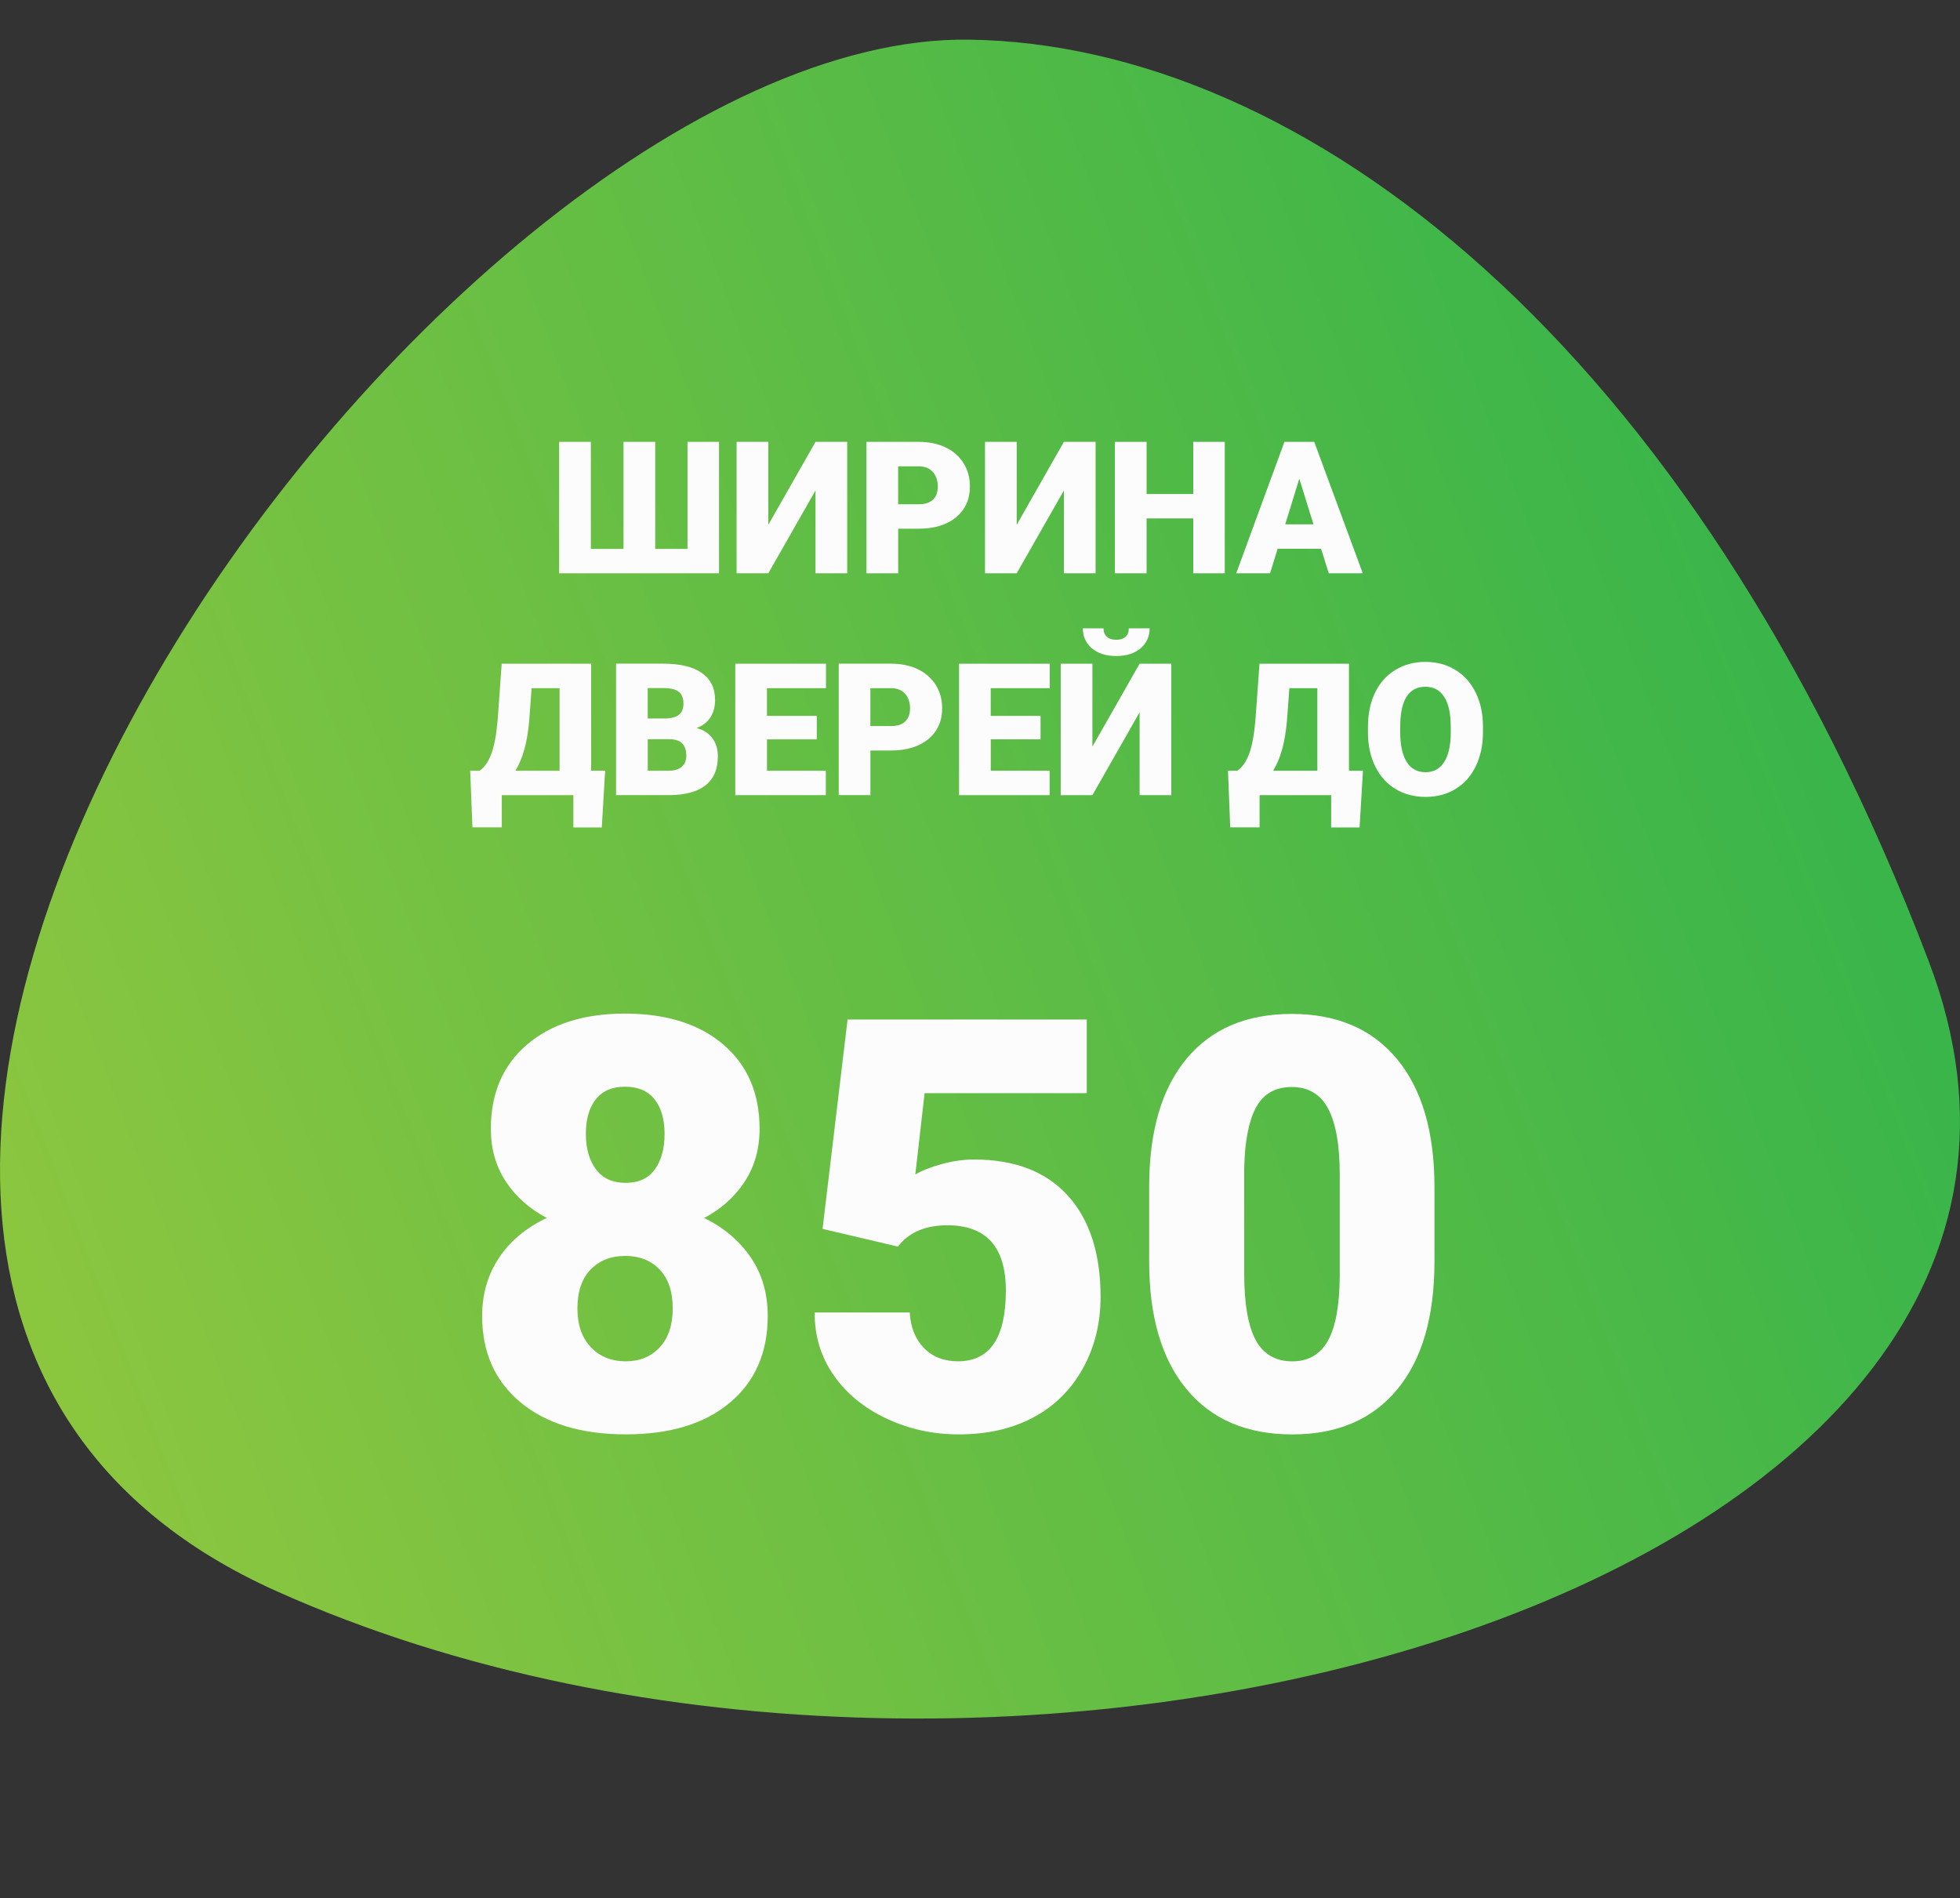 <?xml version="1.0" encoding="UTF-8"?> <!-- Generator: Adobe Illustrator 25.2.1, SVG Export Plug-In . SVG Version: 6.00 Build 0) --> <svg xmlns="http://www.w3.org/2000/svg" xmlns:xlink="http://www.w3.org/1999/xlink" x="0px" y="0px" viewBox="0 0 742.03 718.63" style="enable-background:new 0 0 742.03 718.63;" xml:space="preserve"><rect x="0" y="0" width="742.03" height="718.63" fill="#333333" stroke="none"/> <style type="text/css"> .st0{fill-rule:evenodd;clip-rule:evenodd;fill:url(#SVGID_1_);} .st1{display:none;} .st2{display:inline;} .st3{fill:#FCFCFC;} </style> <g id="Слой_17"> <linearGradient id="SVGID_1_" gradientUnits="userSpaceOnUse" x1="202.667" y1="-248.467" x2="927.255" y2="-248.467" gradientTransform="matrix(-0.933 0.356 -0.356 -0.934 778.802 -76.623)"> <stop offset="0" style="stop-color:#39B54A"></stop> <stop offset="1" style="stop-color:#8CC63F"></stop> </linearGradient> <path class="st0" d="M367.06,15.01C163.78,11.99-171.49,478.38,104.5,602.33s715.36-3.17,625.66-238.48S492.78,16.88,367.06,15.01z "></path> </g> <g id="Ширина_дверей"> <g id="_x31_400" class="st1"> <g class="st2"> <path class="st3" d="M223.68,167.29v40.53h12.37v-40.53h12v40.53h12.23v-40.53h11.93v49.76h-60.52v-49.76H223.68z"></path> <path class="st3" d="M308.74,167.29h12v49.76h-12v-31.37l-17.87,31.37h-12v-49.76h12v31.41L308.74,167.29z"></path> <path class="st3" d="M340.04,200.17v16.88h-12v-49.76h19.85c3.8,0,7.17,0.7,10.1,2.1c2.93,1.4,5.19,3.4,6.8,5.98 c1.61,2.59,2.41,5.52,2.41,8.8c0,4.85-1.74,8.73-5.21,11.64c-3.47,2.9-8.24,4.36-14.3,4.36H340.04z M340.04,190.91h7.86 c2.32,0,4.09-0.58,5.31-1.74c1.22-1.16,1.83-2.8,1.83-4.92c0-2.32-0.63-4.18-1.88-5.57s-2.96-2.1-5.13-2.12h-8V190.91z"></path> <path class="st3" d="M402.78,167.29h12v49.76h-12v-31.37l-17.87,31.37h-12v-49.76h12v31.41L402.78,167.29z"></path> <path class="st3" d="M463.68,217.05h-11.93v-20.78h-17.67v20.78h-12v-49.76h12v19.75h17.67v-19.75h11.93V217.05z"></path> <path class="st3" d="M500.14,207.76H483.7l-2.87,9.29h-12.81l18.25-49.76h11.28l18.38,49.76h-12.88L500.14,207.76z M486.57,198.5 h10.7l-5.37-17.26L486.57,198.5z"></path> <path class="st3" d="M227.83,313.27h-10.76v-12.23h-27.1v12.2h-11.11l-0.85-21.43h3.52c1.85-1.23,3.33-3.34,4.46-6.34 c1.13-3,1.93-7.3,2.41-12.9l1.54-21.29h33.86v40.53h5.3L227.83,313.27z M195.1,291.81h16.75v-31.27h-10.59l-0.92,12.44 C199.64,281.04,197.9,287.32,195.1,291.81z"></path> <path class="st3" d="M233.23,301.03v-49.76h17.87c6.4,0,11.27,1.17,14.61,3.52c3.34,2.35,5.01,5.75,5.01,10.22 c0,2.58-0.59,4.77-1.78,6.6c-1.18,1.82-2.93,3.17-5.23,4.03c2.6,0.68,4.59,1.96,5.98,3.83c1.39,1.87,2.08,4.15,2.08,6.83 c0,4.88-1.54,8.54-4.63,10.99c-3.09,2.45-7.66,3.7-13.72,3.74H233.23z M245.23,272.02h6.25c2.62-0.02,4.49-0.5,5.6-1.44 c1.12-0.94,1.67-2.32,1.67-4.15c0-2.1-0.6-3.62-1.81-4.54c-1.21-0.93-3.16-1.39-5.84-1.39h-5.88V272.02z M245.23,279.88v11.93 h7.86c2.16,0,3.83-0.5,4.99-1.49s1.74-2.39,1.74-4.19c0-4.15-2.06-6.23-6.19-6.25H245.23z"></path> <path class="st3" d="M309.23,279.92h-18.86v11.89h22.28v9.23h-34.28v-49.76h34.34v9.26h-22.35v10.49h18.86V279.92z"></path> <path class="st3" d="M329.53,284.15v16.88h-12v-49.76h19.85c3.8,0,7.17,0.7,10.1,2.1c2.93,1.4,5.19,3.4,6.8,5.98 c1.61,2.59,2.41,5.52,2.41,8.8c0,4.85-1.74,8.73-5.21,11.64c-3.47,2.9-8.24,4.36-14.3,4.36H329.53z M329.53,274.89h7.86 c2.32,0,4.09-0.58,5.31-1.74c1.22-1.16,1.83-2.8,1.83-4.92c0-2.32-0.63-4.18-1.88-5.57s-2.96-2.1-5.13-2.12h-8V274.89z"></path> <path class="st3" d="M393.95,279.92h-18.86v11.89h22.28v9.23h-34.28v-49.76h34.34v9.26h-22.35v10.49h18.86V279.92z"></path> <path class="st3" d="M431.44,251.28h12v49.76h-12v-31.37l-17.87,31.37h-12v-49.76h12v31.41L431.44,251.28z M435.23,237.88 c0,3.12-1.15,5.65-3.45,7.59s-5.37,2.9-9.19,2.9s-6.89-0.97-9.19-2.9c-2.3-1.94-3.45-4.47-3.45-7.59h7.83 c0,1.37,0.43,2.43,1.28,3.2c0.85,0.76,2.03,1.14,3.54,1.14s2.67-0.37,3.5-1.11c0.83-0.74,1.25-1.82,1.25-3.23H435.23z"></path> <path class="st3" d="M514.72,313.27h-10.76v-12.23h-27.1v12.2h-11.11l-0.85-21.43h3.52c1.85-1.23,3.33-3.34,4.46-6.34 s1.93-7.3,2.41-12.9l1.54-21.29h33.87v40.53h5.3L514.72,313.27z M481.98,291.81h16.75v-31.27h-10.59l-0.92,12.44 C486.52,281.04,484.78,287.32,481.98,291.81z"></path> <path class="st3" d="M561.43,277.18c0,4.85-0.9,9.15-2.7,12.88c-1.8,3.74-4.36,6.61-7.67,8.63s-7.09,3.02-11.33,3.02 s-8-0.97-11.28-2.92c-3.28-1.95-5.84-4.73-7.67-8.36s-2.8-7.78-2.89-12.47v-2.8c0-4.88,0.89-9.17,2.68-12.9 c1.79-3.73,4.35-6.6,7.69-8.63c3.34-2.03,7.14-3.04,11.4-3.04c4.21,0,7.97,1,11.28,3.01c3.3,2,5.87,4.86,7.71,8.56 c1.83,3.7,2.76,7.94,2.78,12.73V277.18z M549.23,275.1c0-4.94-0.83-8.7-2.48-11.26c-1.65-2.56-4.02-3.84-7.09-3.84 c-6.01,0-9.19,4.51-9.53,13.53l-0.03,3.66c0,4.88,0.81,8.62,2.43,11.24c1.62,2.62,4.02,3.93,7.21,3.93 c3.03,0,5.37-1.29,7.01-3.86c1.64-2.57,2.47-6.28,2.49-11.11V275.1z"></path> </g> <g class="st2"> <path class="st3" d="M199.46,540.94h-35.97v-114.5l-35.33,10.32v-27.24l68-23.52h3.3V540.94z"></path> <path class="st3" d="M340.88,480.39h15.75v27.67h-15.75v32.88h-35.86v-32.88h-59.91l-2.13-21.92l62.04-99.82V386h35.86V480.39z M277.14,480.39h27.88v-47.67l-2.23,3.62L277.14,480.39z"></path> <path class="st3" d="M479.97,477.62c0,20.93-4.7,37.07-14.1,48.42c-9.4,11.35-22.65,17.03-39.75,17.03 c-17.24,0-30.58-5.71-40.01-17.13c-9.44-11.42-14.15-27.52-14.15-48.31v-28.31c0-20.93,4.7-37.07,14.1-48.42 c9.4-11.35,22.68-17.03,39.85-17.03c17.17,0,30.47,5.71,39.91,17.13c9.43,11.42,14.15,27.56,14.15,48.42V477.62z M444.1,444.74 c0-11.14-1.46-19.46-4.36-24.95c-2.91-5.5-7.52-8.25-13.83-8.25c-6.17,0-10.66,2.55-13.46,7.66c-2.8,5.11-4.31,12.84-4.52,23.2 v39.59c0,11.56,1.45,20.02,4.36,25.38c2.91,5.36,7.52,8.03,13.83,8.03c6.1,0,10.6-2.61,13.51-7.82 c2.91-5.21,4.4-13.39,4.47-24.53V444.74z"></path> <path class="st3" d="M606.17,477.62c0,20.93-4.7,37.07-14.1,48.42c-9.4,11.35-22.65,17.03-39.75,17.03 c-17.24,0-30.58-5.71-40.01-17.13c-9.44-11.42-14.15-27.52-14.15-48.31v-28.31c0-20.93,4.7-37.07,14.1-48.42 c9.4-11.35,22.68-17.03,39.85-17.03c17.17,0,30.47,5.71,39.91,17.13c9.43,11.42,14.15,27.56,14.15,48.42V477.62z M570.31,444.74 c0-11.14-1.46-19.46-4.36-24.95c-2.91-5.5-7.52-8.25-13.83-8.25c-6.17,0-10.66,2.55-13.46,7.66c-2.8,5.11-4.31,12.84-4.52,23.2 v39.59c0,11.56,1.45,20.02,4.36,25.38c2.91,5.36,7.52,8.03,13.83,8.03c6.1,0,10.6-2.61,13.51-7.82 c2.91-5.21,4.4-13.39,4.47-24.53V444.74z"></path> </g> </g> <g id="_x31_250" class="st1"> <g class="st2"> <path class="st3" d="M223.68,167.29v40.53h12.37v-40.53h12v40.53h12.23v-40.53h11.93v49.76h-60.52v-49.76H223.68z"></path> <path class="st3" d="M308.74,167.29h12v49.76h-12v-31.37l-17.87,31.37h-12v-49.76h12v31.41L308.74,167.29z"></path> <path class="st3" d="M340.04,200.17v16.88h-12v-49.76h19.85c3.8,0,7.17,0.7,10.1,2.1c2.93,1.4,5.19,3.4,6.8,5.98 c1.61,2.59,2.41,5.52,2.41,8.8c0,4.85-1.74,8.73-5.21,11.64c-3.47,2.9-8.24,4.36-14.3,4.36H340.04z M340.04,190.91h7.86 c2.32,0,4.09-0.58,5.31-1.74c1.22-1.16,1.83-2.8,1.83-4.92c0-2.32-0.63-4.18-1.88-5.57s-2.96-2.1-5.13-2.12h-8V190.91z"></path> <path class="st3" d="M402.78,167.29h12v49.76h-12v-31.37l-17.87,31.37h-12v-49.76h12v31.41L402.78,167.29z"></path> <path class="st3" d="M463.68,217.05h-11.93v-20.78h-17.67v20.78h-12v-49.76h12v19.75h17.67v-19.75h11.93V217.05z"></path> <path class="st3" d="M500.14,207.76H483.7l-2.87,9.29h-12.81l18.25-49.76h11.28l18.38,49.76h-12.88L500.14,207.76z M486.57,198.5 h10.7l-5.37-17.26L486.57,198.5z"></path> <path class="st3" d="M227.83,313.27h-10.76v-12.23h-27.1v12.2h-11.11l-0.85-21.43h3.52c1.85-1.23,3.33-3.34,4.46-6.34 c1.13-3,1.93-7.3,2.41-12.9l1.54-21.29h33.86v40.53h5.3L227.83,313.27z M195.1,291.81h16.75v-31.27h-10.59l-0.92,12.44 C199.64,281.04,197.9,287.32,195.1,291.81z"></path> <path class="st3" d="M233.23,301.03v-49.76h17.87c6.4,0,11.27,1.17,14.61,3.52c3.34,2.35,5.01,5.75,5.01,10.22 c0,2.58-0.59,4.77-1.78,6.6c-1.18,1.82-2.93,3.17-5.23,4.03c2.6,0.68,4.59,1.96,5.98,3.83c1.39,1.87,2.08,4.15,2.08,6.83 c0,4.88-1.54,8.54-4.63,10.99c-3.09,2.45-7.66,3.7-13.72,3.74H233.23z M245.23,272.02h6.25c2.62-0.02,4.49-0.5,5.6-1.44 c1.12-0.94,1.67-2.32,1.67-4.15c0-2.1-0.6-3.62-1.81-4.54c-1.21-0.93-3.16-1.39-5.84-1.39h-5.88V272.02z M245.23,279.88v11.93 h7.86c2.16,0,3.83-0.5,4.99-1.49s1.74-2.39,1.74-4.19c0-4.15-2.06-6.23-6.19-6.25H245.23z"></path> <path class="st3" d="M309.23,279.92h-18.86v11.89h22.28v9.23h-34.28v-49.76h34.34v9.26h-22.35v10.49h18.86V279.92z"></path> <path class="st3" d="M329.53,284.15v16.88h-12v-49.76h19.85c3.8,0,7.17,0.7,10.1,2.1c2.93,1.4,5.19,3.4,6.8,5.98 c1.61,2.59,2.41,5.52,2.41,8.8c0,4.85-1.74,8.73-5.21,11.64c-3.47,2.9-8.24,4.36-14.3,4.36H329.53z M329.53,274.89h7.86 c2.32,0,4.09-0.58,5.31-1.74c1.22-1.16,1.83-2.8,1.83-4.92c0-2.32-0.63-4.18-1.88-5.57s-2.96-2.1-5.13-2.12h-8V274.89z"></path> <path class="st3" d="M393.95,279.92h-18.86v11.89h22.28v9.23h-34.28v-49.76h34.34v9.26h-22.35v10.49h18.86V279.92z"></path> <path class="st3" d="M431.44,251.28h12v49.76h-12v-31.37l-17.87,31.37h-12v-49.76h12v31.41L431.44,251.28z M435.23,237.88 c0,3.12-1.15,5.65-3.45,7.59s-5.37,2.9-9.19,2.9s-6.89-0.97-9.19-2.9c-2.3-1.94-3.45-4.47-3.45-7.59h7.83 c0,1.37,0.43,2.43,1.28,3.2c0.85,0.76,2.03,1.14,3.54,1.14s2.67-0.37,3.5-1.11c0.83-0.74,1.25-1.82,1.25-3.23H435.23z"></path> <path class="st3" d="M514.72,313.27h-10.76v-12.23h-27.1v12.2h-11.11l-0.85-21.43h3.52c1.85-1.23,3.33-3.34,4.46-6.34 s1.93-7.3,2.41-12.9l1.54-21.29h33.87v40.53h5.3L514.72,313.27z M481.98,291.81h16.75v-31.27h-10.59l-0.92,12.44 C486.52,281.04,484.78,287.32,481.98,291.81z"></path> <path class="st3" d="M561.43,277.18c0,4.85-0.9,9.15-2.7,12.88c-1.8,3.74-4.36,6.61-7.67,8.63s-7.09,3.02-11.33,3.02 s-8-0.97-11.28-2.92c-3.28-1.95-5.84-4.73-7.67-8.36s-2.8-7.78-2.89-12.47v-2.8c0-4.88,0.89-9.17,2.68-12.9 c1.79-3.73,4.35-6.6,7.69-8.63c3.34-2.03,7.14-3.04,11.4-3.04c4.21,0,7.97,1,11.28,3.01c3.3,2,5.87,4.86,7.71,8.56 c1.83,3.7,2.76,7.94,2.78,12.73V277.18z M549.23,275.1c0-4.94-0.83-8.7-2.48-11.26c-1.65-2.56-4.02-3.84-7.09-3.84 c-6.01,0-9.19,4.51-9.53,13.53l-0.03,3.66c0,4.88,0.81,8.62,2.43,11.24c1.62,2.62,4.02,3.93,7.21,3.93 c3.03,0,5.37-1.29,7.01-3.86c1.64-2.57,2.47-6.28,2.49-11.11V275.1z"></path> </g> <g class="st2"> <path class="st3" d="M199.46,540.94h-35.97v-114.5l-35.33,10.32v-27.24l68-23.52h3.3V540.94z"></path> <path class="st3" d="M354.29,540.94H246.17v-23.41l49.8-52.36c12.27-13.98,18.41-25.08,18.41-33.31c0-6.67-1.46-11.74-4.36-15.22 c-2.91-3.47-7.13-5.21-12.66-5.21c-5.46,0-9.9,2.32-13.3,6.97c-3.41,4.65-5.11,10.45-5.11,17.4h-35.97 c0-9.51,2.38-18.29,7.13-26.34c4.75-8.05,11.35-14.35,19.79-18.89c8.44-4.54,17.88-6.81,28.31-6.81 c16.74,0,29.64,3.87,38.68,11.6c9.05,7.73,13.57,18.83,13.57,33.31c0,6.1-1.14,12.04-3.41,17.82c-2.27,5.78-5.8,11.85-10.59,18.2 c-4.79,6.35-12.5,14.84-23.14,25.49l-20.01,23.09h60.98V540.94z"></path> <path class="st3" d="M374.51,465.25l9.47-79.26h90.56v27.88h-61.4l-3.51,30.78c2.55-1.5,5.91-2.81,10.06-3.95 s8.21-1.71,12.18-1.71c15.39,0,27.22,4.56,35.49,13.67c8.26,9.12,12.4,21.91,12.4,38.36c0,9.93-2.22,18.92-6.65,26.98 c-4.43,8.05-10.66,14.24-18.68,18.57c-8.02,4.33-17.49,6.49-28.41,6.49c-9.72,0-18.84-2-27.35-6.01 c-8.51-4-15.18-9.5-20.01-16.48c-4.83-6.98-7.2-14.87-7.13-23.66h35.97c0.35,5.66,2.16,10.16,5.43,13.49 c3.26,3.33,7.56,4.99,12.88,4.99c12.06,0,18.09-8.92,18.09-26.76c0-16.5-7.38-24.74-22.13-24.74c-8.37,0-14.62,2.69-18.73,8.07 L374.51,465.25z"></path> <path class="st3" d="M606.17,477.62c0,20.93-4.7,37.07-14.1,48.42c-9.4,11.35-22.65,17.03-39.75,17.03 c-17.24,0-30.58-5.71-40.01-17.13c-9.44-11.42-14.15-27.52-14.15-48.31v-28.31c0-20.93,4.7-37.07,14.1-48.42 c9.4-11.35,22.68-17.03,39.85-17.03c17.17,0,30.47,5.71,39.91,17.13c9.43,11.42,14.15,27.56,14.15,48.42V477.62z M570.31,444.74 c0-11.14-1.46-19.46-4.36-24.95c-2.91-5.5-7.52-8.25-13.83-8.25c-6.17,0-10.66,2.55-13.46,7.66c-2.8,5.11-4.31,12.84-4.52,23.2 v39.59c0,11.56,1.45,20.02,4.36,25.38c2.91,5.36,7.52,8.03,13.83,8.03c6.1,0,10.6-2.61,13.51-7.82 c2.91-5.21,4.4-13.39,4.47-24.53V444.74z"></path> </g> </g> <g id="_x31_100" class="st1"> <g class="st2"> <path class="st3" d="M223.68,167.29v40.53h12.37v-40.53h12v40.53h12.23v-40.53h11.93v49.76h-60.52v-49.76H223.68z"></path> <path class="st3" d="M308.74,167.29h12v49.76h-12v-31.37l-17.87,31.37h-12v-49.76h12v31.41L308.74,167.29z"></path> <path class="st3" d="M340.04,200.17v16.88h-12v-49.76h19.85c3.8,0,7.17,0.7,10.1,2.1c2.93,1.4,5.19,3.4,6.8,5.98 c1.61,2.59,2.41,5.52,2.41,8.8c0,4.85-1.74,8.73-5.21,11.64c-3.47,2.9-8.24,4.36-14.3,4.36H340.04z M340.04,190.91h7.86 c2.32,0,4.09-0.58,5.31-1.74c1.22-1.16,1.83-2.8,1.83-4.92c0-2.32-0.63-4.18-1.88-5.57s-2.96-2.1-5.13-2.12h-8V190.91z"></path> <path class="st3" d="M402.78,167.29h12v49.76h-12v-31.37l-17.87,31.37h-12v-49.76h12v31.41L402.78,167.29z"></path> <path class="st3" d="M463.68,217.05h-11.93v-20.78h-17.67v20.78h-12v-49.76h12v19.75h17.67v-19.75h11.93V217.05z"></path> <path class="st3" d="M500.14,207.76H483.7l-2.87,9.29h-12.81l18.25-49.76h11.28l18.38,49.76h-12.88L500.14,207.76z M486.57,198.5 h10.7l-5.37-17.26L486.57,198.5z"></path> <path class="st3" d="M227.83,313.27h-10.76v-12.23h-27.1v12.2h-11.11l-0.85-21.43h3.52c1.85-1.23,3.33-3.34,4.46-6.34 c1.13-3,1.93-7.3,2.41-12.9l1.54-21.29h33.86v40.53h5.3L227.83,313.27z M195.1,291.81h16.75v-31.27h-10.59l-0.92,12.44 C199.64,281.04,197.9,287.32,195.1,291.81z"></path> <path class="st3" d="M233.23,301.03v-49.76h17.87c6.4,0,11.27,1.17,14.61,3.52c3.34,2.35,5.01,5.75,5.01,10.22 c0,2.58-0.59,4.77-1.78,6.6c-1.18,1.82-2.93,3.17-5.23,4.03c2.6,0.68,4.59,1.96,5.98,3.83c1.39,1.87,2.08,4.15,2.08,6.83 c0,4.88-1.54,8.54-4.63,10.99c-3.09,2.45-7.66,3.7-13.72,3.74H233.23z M245.23,272.02h6.25c2.62-0.02,4.49-0.5,5.6-1.44 c1.12-0.94,1.67-2.32,1.67-4.15c0-2.1-0.6-3.62-1.81-4.54c-1.21-0.93-3.16-1.39-5.84-1.39h-5.88V272.02z M245.23,279.88v11.93 h7.86c2.16,0,3.83-0.5,4.99-1.49s1.74-2.39,1.74-4.19c0-4.15-2.06-6.23-6.19-6.25H245.23z"></path> <path class="st3" d="M309.23,279.92h-18.86v11.89h22.28v9.23h-34.28v-49.76h34.34v9.26h-22.35v10.49h18.86V279.92z"></path> <path class="st3" d="M329.53,284.15v16.88h-12v-49.76h19.85c3.8,0,7.17,0.7,10.1,2.1c2.93,1.4,5.19,3.4,6.8,5.98 c1.61,2.59,2.41,5.52,2.41,8.8c0,4.85-1.74,8.73-5.21,11.64c-3.47,2.9-8.24,4.36-14.3,4.36H329.53z M329.53,274.89h7.86 c2.32,0,4.09-0.58,5.31-1.74c1.22-1.16,1.83-2.8,1.83-4.92c0-2.32-0.63-4.18-1.88-5.57s-2.96-2.1-5.13-2.12h-8V274.89z"></path> <path class="st3" d="M393.95,279.92h-18.86v11.89h22.28v9.23h-34.28v-49.76h34.34v9.26h-22.35v10.49h18.86V279.92z"></path> <path class="st3" d="M431.44,251.28h12v49.76h-12v-31.37l-17.87,31.37h-12v-49.76h12v31.41L431.44,251.28z M435.23,237.88 c0,3.12-1.15,5.65-3.45,7.59s-5.37,2.9-9.19,2.9s-6.89-0.97-9.19-2.9c-2.3-1.94-3.45-4.47-3.45-7.59h7.83 c0,1.37,0.43,2.43,1.28,3.2c0.85,0.76,2.03,1.14,3.54,1.14s2.67-0.37,3.5-1.11c0.83-0.74,1.25-1.82,1.25-3.23H435.23z"></path> <path class="st3" d="M514.72,313.27h-10.76v-12.23h-27.1v12.2h-11.11l-0.85-21.43h3.52c1.85-1.23,3.33-3.34,4.46-6.34 s1.93-7.3,2.41-12.9l1.54-21.29h33.87v40.53h5.3L514.72,313.27z M481.98,291.81h16.75v-31.27h-10.59l-0.92,12.44 C486.52,281.04,484.78,287.32,481.98,291.81z"></path> <path class="st3" d="M561.43,277.18c0,4.85-0.9,9.15-2.7,12.88c-1.8,3.74-4.36,6.61-7.67,8.63s-7.09,3.02-11.33,3.02 s-8-0.97-11.28-2.92c-3.28-1.95-5.84-4.73-7.67-8.36s-2.8-7.78-2.89-12.47v-2.8c0-4.88,0.89-9.17,2.68-12.9 c1.79-3.73,4.35-6.6,7.69-8.63c3.34-2.03,7.14-3.04,11.4-3.04c4.21,0,7.97,1,11.28,3.01c3.3,2,5.87,4.86,7.71,8.56 c1.83,3.7,2.76,7.94,2.78,12.73V277.18z M549.23,275.1c0-4.94-0.83-8.7-2.48-11.26c-1.65-2.56-4.02-3.84-7.09-3.84 c-6.01,0-9.19,4.51-9.53,13.53l-0.03,3.66c0,4.88,0.81,8.62,2.43,11.24c1.62,2.62,4.02,3.93,7.21,3.93 c3.03,0,5.37-1.29,7.01-3.86c1.64-2.57,2.47-6.28,2.49-11.11V275.1z"></path> </g> <g class="st2"> <path class="st3" d="M199.46,540.94h-35.97v-114.5l-35.33,10.32v-27.24l68-23.52h3.3V540.94z"></path> <path class="st3" d="M325.66,540.94H289.7v-114.5l-35.33,10.32v-27.24l68-23.52h3.3V540.94z"></path> <path class="st3" d="M479.97,477.62c0,20.93-4.7,37.07-14.1,48.42c-9.4,11.35-22.65,17.03-39.75,17.03 c-17.24,0-30.58-5.71-40.01-17.13c-9.44-11.42-14.15-27.52-14.15-48.31v-28.31c0-20.93,4.7-37.07,14.1-48.42 c9.4-11.35,22.68-17.03,39.85-17.03c17.17,0,30.47,5.71,39.91,17.13c9.43,11.42,14.15,27.56,14.15,48.42V477.62z M444.1,444.74 c0-11.14-1.46-19.46-4.36-24.95c-2.91-5.5-7.52-8.25-13.83-8.25c-6.17,0-10.66,2.55-13.46,7.66c-2.8,5.11-4.31,12.84-4.52,23.2 v39.59c0,11.56,1.45,20.02,4.36,25.38c2.91,5.36,7.52,8.03,13.83,8.03c6.1,0,10.6-2.61,13.51-7.82 c2.91-5.21,4.4-13.39,4.47-24.53V444.74z"></path> <path class="st3" d="M606.17,477.62c0,20.93-4.7,37.07-14.1,48.42c-9.4,11.35-22.65,17.03-39.75,17.03 c-17.24,0-30.58-5.71-40.01-17.13c-9.44-11.42-14.15-27.52-14.15-48.31v-28.31c0-20.93,4.7-37.07,14.1-48.42 c9.4-11.35,22.68-17.03,39.85-17.03c17.17,0,30.47,5.71,39.91,17.13c9.43,11.42,14.15,27.56,14.15,48.42V477.62z M570.31,444.74 c0-11.14-1.46-19.46-4.36-24.95c-2.91-5.5-7.52-8.25-13.83-8.25c-6.17,0-10.66,2.55-13.46,7.66c-2.8,5.11-4.31,12.84-4.52,23.2 v39.59c0,11.56,1.45,20.02,4.36,25.38c2.91,5.36,7.52,8.03,13.83,8.03c6.1,0,10.6-2.61,13.51-7.82 c2.91-5.21,4.4-13.39,4.47-24.53V444.74z"></path> </g> </g> <g id="_x39_50" class="st1"> <g class="st2"> <path class="st3" d="M223.68,167.29v40.53h12.37v-40.53h12v40.53h12.23v-40.53h11.93v49.76h-60.52v-49.76H223.68z"></path> <path class="st3" d="M308.74,167.29h12v49.76h-12v-31.37l-17.87,31.37h-12v-49.76h12v31.41L308.74,167.29z"></path> <path class="st3" d="M340.04,200.17v16.88h-12v-49.76h19.85c3.8,0,7.17,0.7,10.1,2.1c2.93,1.4,5.19,3.4,6.8,5.98 c1.61,2.59,2.41,5.52,2.41,8.8c0,4.85-1.74,8.73-5.21,11.64c-3.47,2.9-8.24,4.36-14.3,4.36H340.04z M340.04,190.91h7.86 c2.32,0,4.09-0.58,5.31-1.74c1.22-1.16,1.83-2.8,1.83-4.92c0-2.32-0.63-4.18-1.88-5.57s-2.96-2.1-5.13-2.12h-8V190.91z"></path> <path class="st3" d="M402.78,167.29h12v49.76h-12v-31.37l-17.87,31.37h-12v-49.76h12v31.41L402.78,167.29z"></path> <path class="st3" d="M463.68,217.05h-11.93v-20.78h-17.67v20.78h-12v-49.76h12v19.75h17.67v-19.75h11.93V217.05z"></path> <path class="st3" d="M500.14,207.76H483.7l-2.87,9.29h-12.81l18.25-49.76h11.28l18.38,49.76h-12.88L500.14,207.76z M486.57,198.5 h10.7l-5.37-17.26L486.57,198.5z"></path> <path class="st3" d="M227.83,313.27h-10.76v-12.23h-27.1v12.2h-11.11l-0.85-21.43h3.52c1.85-1.23,3.33-3.34,4.46-6.34 c1.13-3,1.93-7.3,2.41-12.9l1.54-21.29h33.86v40.53h5.3L227.83,313.27z M195.1,291.81h16.75v-31.27h-10.59l-0.92,12.44 C199.64,281.04,197.9,287.32,195.1,291.81z"></path> <path class="st3" d="M233.23,301.03v-49.76h17.87c6.4,0,11.27,1.17,14.61,3.52c3.34,2.35,5.01,5.75,5.01,10.22 c0,2.58-0.59,4.77-1.78,6.6c-1.18,1.82-2.93,3.17-5.23,4.03c2.6,0.68,4.59,1.96,5.98,3.83c1.39,1.87,2.08,4.15,2.08,6.83 c0,4.88-1.54,8.54-4.63,10.99c-3.09,2.45-7.66,3.7-13.72,3.74H233.23z M245.23,272.02h6.25c2.62-0.02,4.49-0.5,5.6-1.44 c1.12-0.94,1.67-2.32,1.67-4.15c0-2.1-0.6-3.62-1.81-4.54c-1.21-0.93-3.16-1.39-5.84-1.39h-5.88V272.02z M245.23,279.88v11.93 h7.86c2.16,0,3.83-0.5,4.99-1.49s1.74-2.39,1.74-4.19c0-4.15-2.06-6.23-6.19-6.25H245.23z"></path> <path class="st3" d="M309.23,279.92h-18.86v11.89h22.28v9.23h-34.28v-49.76h34.34v9.26h-22.35v10.49h18.86V279.92z"></path> <path class="st3" d="M329.53,284.15v16.88h-12v-49.76h19.85c3.8,0,7.17,0.7,10.1,2.1c2.93,1.4,5.19,3.4,6.8,5.98 c1.61,2.59,2.41,5.52,2.41,8.8c0,4.85-1.74,8.73-5.21,11.64c-3.47,2.9-8.24,4.36-14.3,4.36H329.53z M329.53,274.89h7.86 c2.32,0,4.09-0.58,5.31-1.74c1.22-1.16,1.83-2.8,1.83-4.92c0-2.32-0.63-4.18-1.88-5.57s-2.96-2.1-5.13-2.12h-8V274.89z"></path> <path class="st3" d="M393.95,279.92h-18.86v11.89h22.28v9.23h-34.28v-49.76h34.34v9.26h-22.35v10.49h18.86V279.92z"></path> <path class="st3" d="M431.44,251.28h12v49.76h-12v-31.37l-17.87,31.37h-12v-49.76h12v31.41L431.44,251.28z M435.23,237.88 c0,3.12-1.15,5.65-3.45,7.59s-5.37,2.9-9.19,2.9s-6.89-0.97-9.19-2.9c-2.3-1.94-3.45-4.47-3.45-7.59h7.83 c0,1.37,0.43,2.43,1.28,3.2c0.85,0.76,2.03,1.14,3.54,1.14s2.67-0.37,3.5-1.11c0.83-0.74,1.25-1.82,1.25-3.23H435.23z"></path> <path class="st3" d="M514.72,313.27h-10.76v-12.23h-27.1v12.2h-11.11l-0.85-21.43h3.52c1.85-1.23,3.33-3.34,4.46-6.34 s1.93-7.3,2.41-12.9l1.54-21.29h33.87v40.53h5.3L514.72,313.27z M481.98,291.81h16.75v-31.27h-10.59l-0.92,12.44 C486.52,281.04,484.78,287.32,481.98,291.81z"></path> <path class="st3" d="M561.43,277.18c0,4.85-0.9,9.15-2.7,12.88c-1.8,3.74-4.36,6.61-7.67,8.63s-7.09,3.02-11.33,3.02 s-8-0.97-11.28-2.92c-3.28-1.95-5.84-4.73-7.67-8.36s-2.8-7.78-2.89-12.47v-2.8c0-4.88,0.89-9.17,2.68-12.9 c1.79-3.73,4.35-6.6,7.69-8.63c3.34-2.03,7.14-3.04,11.4-3.04c4.21,0,7.97,1,11.28,3.01c3.3,2,5.87,4.86,7.71,8.56 c1.83,3.7,2.76,7.94,2.78,12.73V277.18z M549.23,275.1c0-4.94-0.83-8.7-2.48-11.26c-1.65-2.56-4.02-3.84-7.09-3.84 c-6.01,0-9.19,4.51-9.53,13.53l-0.03,3.66c0,4.88,0.81,8.62,2.43,11.24c1.62,2.62,4.02,3.93,7.21,3.93 c3.03,0,5.37-1.29,7.01-3.86c1.64-2.57,2.47-6.28,2.49-11.11V275.1z"></path> </g> <g class="st2"> <path class="st3" d="M253.73,481.03c-7.73,6.95-16.39,10.43-25.96,10.43c-14.05,0-25.19-4.75-33.41-14.26 c-8.23-9.51-12.34-22.2-12.34-38.1c0-9.93,2.3-19.16,6.92-27.67c4.61-8.51,11.08-15.25,19.42-20.22 c8.34-4.96,17.54-7.45,27.62-7.45c10.22,0,19.46,2.57,27.72,7.71c8.26,5.14,14.7,12.42,19.31,21.82 c4.61,9.4,6.99,20.24,7.13,32.51v13.73c0,17.1-3.35,31.92-10.06,44.48c-6.71,12.56-16.27,22.21-28.68,28.94 c-12.41,6.74-26.89,10.11-43.42,10.11h-2.23v-28.73l6.81-0.11C237.23,513.02,250.96,501.96,253.73,481.03z M237.45,465.6 c7.8,0,13.41-3.37,16.81-10.11v-14.9c0-9.93-1.67-17.27-5-22.03c-3.34-4.75-7.84-7.13-13.52-7.13c-5.04,0-9.26,2.7-12.66,8.09 c-3.41,5.39-5.11,11.92-5.11,19.58c0,8.09,1.74,14.53,5.21,19.31C226.66,463.2,231.41,465.6,237.45,465.6z"></path> <path class="st3" d="M311.41,465.25l9.47-79.26h90.56v27.88h-61.4l-3.51,30.78c2.55-1.5,5.91-2.81,10.06-3.95 s8.21-1.71,12.18-1.71c15.39,0,27.22,4.56,35.49,13.67c8.26,9.12,12.4,21.91,12.4,38.36c0,9.93-2.22,18.92-6.65,26.98 c-4.43,8.05-10.66,14.24-18.68,18.57c-8.02,4.33-17.49,6.49-28.41,6.49c-9.72,0-18.84-2-27.35-6.01 c-8.51-4-15.18-9.5-20.01-16.48c-4.83-6.98-7.2-14.87-7.13-23.66h35.97c0.35,5.66,2.16,10.16,5.43,13.49 c3.26,3.33,7.56,4.99,12.88,4.99c12.06,0,18.09-8.92,18.09-26.76c0-16.5-7.38-24.74-22.13-24.74c-8.37,0-14.62,2.69-18.73,8.07 L311.41,465.25z"></path> <path class="st3" d="M543.07,477.62c0,20.93-4.7,37.07-14.1,48.42c-9.4,11.35-22.65,17.03-39.75,17.03 c-17.24,0-30.58-5.71-40.01-17.13c-9.44-11.42-14.15-27.52-14.15-48.31v-28.31c0-20.93,4.7-37.07,14.1-48.42 c9.4-11.35,22.68-17.03,39.85-17.03c17.17,0,30.47,5.71,39.91,17.13c9.43,11.42,14.15,27.56,14.15,48.42V477.62z M507.21,444.74 c0-11.14-1.46-19.46-4.36-24.95c-2.91-5.5-7.52-8.25-13.83-8.25c-6.17,0-10.66,2.55-13.46,7.66c-2.8,5.11-4.31,12.84-4.52,23.2 v39.59c0,11.56,1.45,20.02,4.36,25.38c2.91,5.36,7.52,8.03,13.83,8.03c6.1,0,10.6-2.61,13.51-7.82 c2.91-5.21,4.4-13.39,4.47-24.53V444.74z"></path> </g> </g> <g id="_x38_50"> <g> <path class="st3" d="M223.68,167.29v40.53h12.37v-40.53h12v40.53h12.23v-40.53h11.93v49.76h-60.52v-49.76H223.68z"></path> <path class="st3" d="M308.74,167.29h12v49.76h-12v-31.37l-17.87,31.37h-12v-49.76h12v31.41L308.74,167.29z"></path> <path class="st3" d="M340.04,200.17v16.88h-12v-49.76h19.85c3.8,0,7.17,0.7,10.1,2.1c2.93,1.4,5.19,3.4,6.8,5.98 c1.61,2.59,2.41,5.52,2.41,8.8c0,4.85-1.74,8.73-5.21,11.64c-3.47,2.9-8.24,4.36-14.3,4.36H340.04z M340.04,190.91h7.86 c2.32,0,4.09-0.58,5.31-1.74c1.22-1.16,1.83-2.8,1.83-4.92c0-2.32-0.63-4.18-1.88-5.57s-2.96-2.1-5.13-2.12h-8V190.91z"></path> <path class="st3" d="M402.78,167.29h12v49.76h-12v-31.37l-17.87,31.37h-12v-49.76h12v31.41L402.78,167.29z"></path> <path class="st3" d="M463.68,217.05h-11.93v-20.78h-17.67v20.78h-12v-49.76h12v19.75h17.67v-19.75h11.93V217.05z"></path> <path class="st3" d="M500.14,207.76H483.7l-2.87,9.29h-12.81l18.25-49.76h11.28l18.38,49.76h-12.88L500.14,207.76z M486.57,198.5 h10.7l-5.37-17.26L486.57,198.5z"></path> <path class="st3" d="M227.83,313.27h-10.76v-12.23h-27.1v12.2h-11.11l-0.85-21.43h3.52c1.85-1.23,3.33-3.34,4.46-6.34 c1.13-3,1.93-7.3,2.41-12.9l1.54-21.29h33.86v40.53h5.3L227.83,313.27z M195.1,291.81h16.75v-31.27h-10.59l-0.92,12.44 C199.64,281.04,197.9,287.32,195.1,291.81z"></path> <path class="st3" d="M233.23,301.03v-49.76h17.87c6.4,0,11.27,1.17,14.61,3.52c3.34,2.35,5.01,5.75,5.01,10.22 c0,2.58-0.59,4.77-1.78,6.6c-1.18,1.82-2.93,3.17-5.23,4.03c2.6,0.68,4.59,1.96,5.98,3.83c1.39,1.87,2.08,4.15,2.08,6.83 c0,4.88-1.54,8.54-4.63,10.99c-3.09,2.45-7.66,3.7-13.72,3.74H233.23z M245.23,272.02h6.25c2.62-0.02,4.49-0.5,5.6-1.44 c1.12-0.94,1.67-2.32,1.67-4.15c0-2.1-0.6-3.62-1.81-4.54c-1.21-0.93-3.16-1.39-5.84-1.39h-5.88V272.02z M245.23,279.88v11.93 h7.86c2.16,0,3.83-0.5,4.99-1.49s1.74-2.39,1.74-4.19c0-4.15-2.06-6.23-6.19-6.25H245.23z"></path> <path class="st3" d="M309.23,279.92h-18.86v11.89h22.28v9.23h-34.28v-49.76h34.34v9.26h-22.35v10.49h18.86V279.92z"></path> <path class="st3" d="M329.53,284.15v16.88h-12v-49.76h19.85c3.8,0,7.17,0.7,10.1,2.1c2.93,1.4,5.19,3.4,6.8,5.98 c1.61,2.59,2.41,5.52,2.41,8.8c0,4.85-1.74,8.73-5.21,11.64c-3.47,2.9-8.24,4.36-14.3,4.36H329.53z M329.53,274.89h7.86 c2.32,0,4.09-0.58,5.31-1.74c1.22-1.16,1.83-2.8,1.83-4.92c0-2.32-0.63-4.18-1.88-5.57s-2.96-2.1-5.13-2.12h-8V274.89z"></path> <path class="st3" d="M393.95,279.92h-18.86v11.89h22.28v9.23h-34.28v-49.76h34.34v9.26h-22.35v10.49h18.86V279.92z"></path> <path class="st3" d="M431.44,251.28h12v49.76h-12v-31.37l-17.87,31.37h-12v-49.76h12v31.41L431.44,251.28z M435.23,237.88 c0,3.12-1.15,5.65-3.45,7.59s-5.37,2.9-9.19,2.9s-6.89-0.97-9.19-2.9c-2.3-1.94-3.45-4.47-3.45-7.59h7.83 c0,1.37,0.43,2.43,1.28,3.2c0.85,0.76,2.03,1.14,3.54,1.14s2.67-0.37,3.5-1.11c0.83-0.74,1.25-1.82,1.25-3.23H435.23z"></path> <path class="st3" d="M514.72,313.27h-10.76v-12.23h-27.1v12.2h-11.11l-0.85-21.43h3.52c1.85-1.23,3.33-3.34,4.46-6.34 s1.93-7.3,2.41-12.9l1.54-21.29h33.87v40.53h5.3L514.72,313.27z M481.98,291.81h16.75v-31.27h-10.59l-0.92,12.44 C486.52,281.04,484.78,287.32,481.98,291.81z"></path> <path class="st3" d="M561.43,277.18c0,4.85-0.9,9.15-2.7,12.88c-1.8,3.74-4.36,6.61-7.67,8.63s-7.09,3.02-11.33,3.02 s-8-0.97-11.28-2.92c-3.28-1.95-5.84-4.73-7.67-8.36s-2.8-7.78-2.89-12.47v-2.8c0-4.88,0.89-9.17,2.68-12.9 c1.79-3.73,4.35-6.6,7.69-8.63c3.34-2.03,7.14-3.04,11.4-3.04c4.21,0,7.97,1,11.28,3.01c3.3,2,5.87,4.86,7.71,8.56 c1.83,3.7,2.76,7.94,2.78,12.73V277.18z M549.23,275.1c0-4.94-0.83-8.7-2.48-11.26c-1.65-2.56-4.02-3.84-7.09-3.84 c-6.01,0-9.19,4.51-9.53,13.53l-0.03,3.66c0,4.88,0.81,8.62,2.43,11.24c1.62,2.62,4.02,3.93,7.21,3.93 c3.03,0,5.37-1.29,7.01-3.86c1.64-2.57,2.47-6.28,2.49-11.11V275.1z"></path> </g> <g> <path class="st3" d="M287.57,427.39c0,7.52-1.86,14.15-5.59,19.9c-3.72,5.75-8.85,10.36-15.38,13.83 c7.38,3.62,13.23,8.57,17.56,14.84c4.33,6.28,6.49,13.71,6.49,22.29c0,13.83-4.77,24.76-14.31,32.78 c-9.54,8.02-22.69,12.02-39.43,12.02c-16.81,0-30.08-4.03-39.8-12.08c-9.72-8.05-14.58-18.96-14.58-32.72 c0-8.3,2.13-15.64,6.38-22.03s10.29-11.42,18.09-15.11c-6.6-3.47-11.78-8.09-15.54-13.83c-3.76-5.75-5.64-12.38-5.64-19.9 c0-13.48,4.58-24.12,13.73-31.92c9.15-7.8,21.5-11.71,37.03-11.71c15.68,0,28.09,3.9,37.25,11.71 C282.99,403.28,287.57,413.92,287.57,427.39z M254.68,495.39c0-6.38-1.65-11.3-4.95-14.74c-3.3-3.44-7.65-5.16-13.04-5.16 c-5.39,0-9.76,1.72-13.09,5.16c-3.34,3.44-5,8.35-5,14.74c0,6.17,1.69,11.05,5.05,14.63c3.37,3.58,7.79,5.37,13.25,5.37 c5.32,0,9.61-1.77,12.88-5.32C253.05,506.53,254.68,501.64,254.68,495.39z M236.59,411.43c-4.82,0-8.5,1.58-11.01,4.74 c-2.52,3.16-3.78,7.54-3.78,13.14c0,5.53,1.28,10,3.83,13.41c2.55,3.41,6.31,5.11,11.28,5.11c4.9,0,8.57-1.7,11.02-5.11 c2.45-3.41,3.67-7.88,3.67-13.41c0-5.53-1.26-9.9-3.78-13.09C245.3,413.03,241.56,411.43,236.59,411.43z"></path> <path class="st3" d="M311.41,465.25l9.47-79.26h90.56v27.88h-61.4l-3.51,30.78c2.55-1.5,5.91-2.81,10.06-3.95 s8.21-1.71,12.18-1.71c15.39,0,27.22,4.56,35.49,13.67c8.26,9.12,12.4,21.91,12.4,38.36c0,9.93-2.22,18.92-6.65,26.98 c-4.43,8.05-10.66,14.24-18.68,18.57c-8.02,4.33-17.49,6.49-28.41,6.49c-9.72,0-18.84-2-27.35-6.01 c-8.51-4-15.18-9.5-20.01-16.48c-4.83-6.98-7.2-14.87-7.13-23.66h35.97c0.35,5.66,2.16,10.16,5.43,13.49 c3.26,3.33,7.56,4.99,12.88,4.99c12.06,0,18.09-8.92,18.09-26.76c0-16.5-7.38-24.74-22.13-24.74c-8.37,0-14.62,2.69-18.73,8.07 L311.41,465.25z"></path> <path class="st3" d="M543.07,477.62c0,20.93-4.7,37.07-14.1,48.42c-9.4,11.35-22.65,17.03-39.75,17.03 c-17.24,0-30.58-5.71-40.01-17.13c-9.44-11.42-14.15-27.52-14.15-48.31v-28.31c0-20.93,4.7-37.07,14.1-48.42 c9.4-11.35,22.68-17.03,39.85-17.03c17.17,0,30.47,5.71,39.91,17.13c9.43,11.42,14.15,27.56,14.15,48.42V477.62z M507.21,444.74 c0-11.14-1.46-19.46-4.36-24.95c-2.91-5.5-7.52-8.25-13.83-8.25c-6.17,0-10.66,2.55-13.46,7.66c-2.8,5.11-4.31,12.84-4.52,23.2 v39.59c0,11.56,1.45,20.02,4.36,25.38c2.91,5.36,7.52,8.03,13.83,8.03c6.1,0,10.6-2.61,13.51-7.82 c2.91-5.21,4.4-13.39,4.47-24.53V444.74z"></path> </g> </g> </g> </svg> 